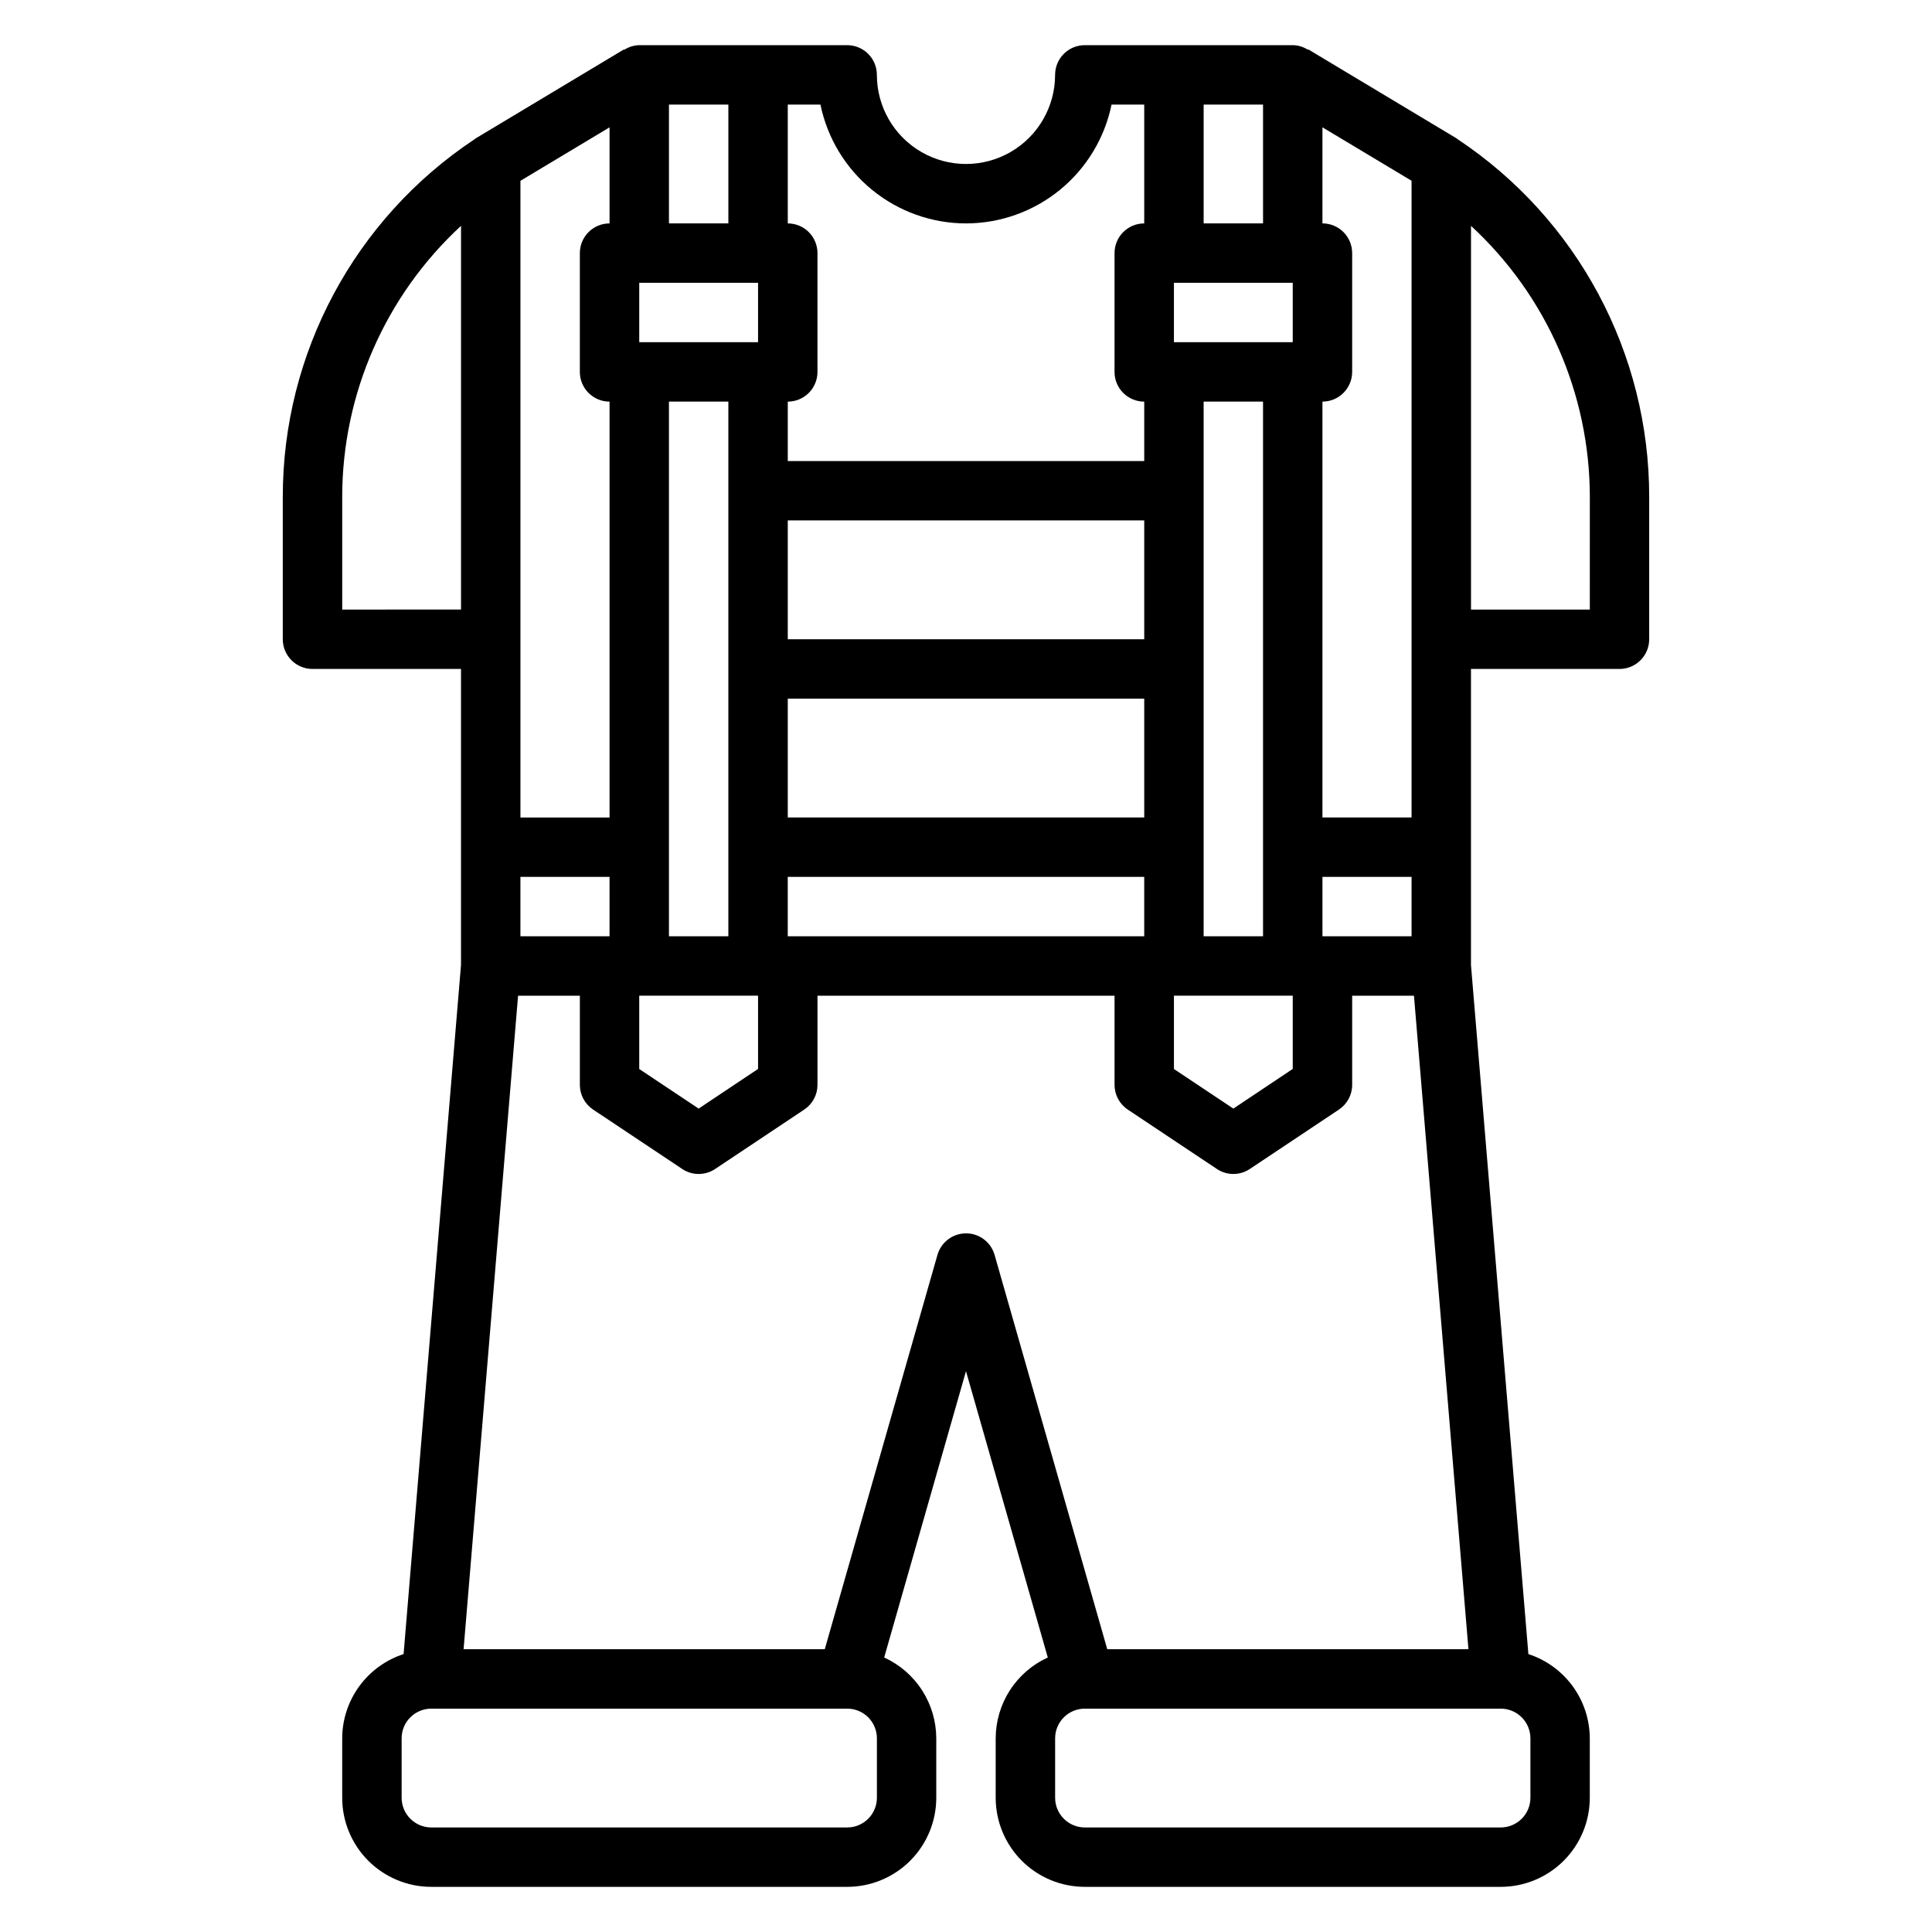 <?xml version="1.0" encoding="UTF-8"?>
<!-- Uploaded to: SVG Repo, www.svgrepo.com, Generator: SVG Repo Mixer Tools -->
<svg fill="#000000" width="800px" height="800px" version="1.1" viewBox="144 144 512 512" xmlns="http://www.w3.org/2000/svg">
 <path d="m530.32 180.91c-0.102-0.07-0.188-0.164-0.293-0.227l-39.359-23.617-0.07 0.109c-1.199-0.77-2.586-1.184-4.008-1.207h-55.102c-4.348 0-7.875 3.523-7.875 7.871 0 8.438-4.5 16.234-11.809 20.453-7.305 4.219-16.309 4.219-23.613 0-7.309-4.219-11.809-12.016-11.809-20.453 0-2.086-0.828-4.09-2.305-5.566-1.477-1.473-3.481-2.305-5.566-2.305h-55.105c-1.418 0.035-2.797 0.465-3.984 1.238l-0.07-0.109-39.359 23.617c-0.102 0.062-0.188 0.156-0.293 0.227-31.727 21.09-50.785 56.672-50.758 94.77v37.699c0 2.086 0.828 4.09 2.305 5.566 1.477 1.477 3.481 2.305 5.566 2.305h39.359v78.438l-15.215 182.63c-4.715 1.535-8.828 4.519-11.75 8.527s-4.504 8.836-4.519 13.797v15.742c0 6.266 2.488 12.27 6.914 16.699 4.43 4.43 10.438 6.918 16.699 6.918h110.21c6.262 0 12.27-2.488 16.699-6.918 4.426-4.43 6.914-10.434 6.914-16.699v-15.742c-0.012-4.519-1.316-8.938-3.766-12.734-2.445-3.797-5.93-6.809-10.039-8.688l21.68-75.879 21.68 75.879c-4.109 1.879-7.594 4.891-10.043 8.688-2.445 3.797-3.754 8.215-3.766 12.734v15.742c0 6.266 2.488 12.27 6.918 16.699 4.426 4.43 10.434 6.918 16.699 6.918h110.21c6.262 0 12.27-2.488 16.699-6.918 4.43-4.43 6.918-10.434 6.918-16.699v-15.742c-0.02-4.961-1.602-9.789-4.523-13.797-2.922-4.008-7.031-6.992-11.75-8.527l-15.215-182.63v-78.438h39.359c2.086 0 4.09-0.828 5.566-2.305 1.477-1.477 2.305-3.481 2.305-5.566v-37.699c0.043-38.105-19.004-73.699-50.734-94.801zm-12.242 179.73h-23.617v-110.21c2.09 0 4.094-0.828 5.566-2.305 1.477-1.477 2.309-3.481 2.309-5.566v-31.488c0-2.09-0.832-4.09-2.309-5.566-1.473-1.477-3.477-2.305-5.566-2.305v-25.461l23.617 14.168zm-31.488-141.7v15.742l-31.488 0.004v-15.746zm-7.871 31.488v141.7h-15.742v-141.7zm-125.95 78.719h94.465v31.488h-94.465zm94.465-15.742h-94.465v-31.488h94.465zm-102.34-94.465v15.742l-31.488 0.004v-15.746zm-7.871 31.488v141.7h-15.746v-141.7zm-31.488 141.7h-23.617v-15.742h23.617zm7.871 15.742h31.488v19.406l-15.746 10.512-15.742-10.492zm39.359-15.742v-15.742h94.465v15.742zm102.34 15.742h31.488v19.406l-15.742 10.512-15.742-10.492zm39.359-15.742v-15.742h23.617v15.742zm-15.742-220.41v31.488h-15.742v-31.488zm-78.719 31.488c9.07-0.012 17.859-3.148 24.887-8.887 7.023-5.734 11.859-13.719 13.684-22.602h8.66v31.488c-4.348 0-7.871 3.523-7.871 7.871v31.488c0 2.086 0.828 4.09 2.305 5.566 1.477 1.477 3.481 2.305 5.566 2.305v15.742l-94.465 0.004v-15.746c2.09 0 4.09-0.828 5.566-2.305 1.477-1.477 2.305-3.481 2.305-5.566v-31.488c0-2.09-0.828-4.09-2.305-5.566-1.477-1.477-3.477-2.305-5.566-2.305v-31.488h8.66c1.824 8.883 6.66 16.867 13.688 22.602 7.023 5.738 15.816 8.875 24.887 8.887zm-62.977-31.488v31.488h-15.746v-31.488zm-31.488 6.031v25.457c-4.348 0-7.871 3.523-7.871 7.871v31.488c0 2.086 0.828 4.09 2.305 5.566s3.477 2.305 5.566 2.305v110.21h-23.617v-168.73zm-70.848 127.79v-29.828c0.012-27.297 11.43-53.348 31.488-71.863v101.69zm141.7 314.88c0 2.09-0.828 4.09-2.305 5.566-1.477 1.477-3.481 2.309-5.566 2.309h-110.21c-4.348 0-7.871-3.527-7.871-7.875v-15.742c0-4.348 3.523-7.871 7.871-7.871h110.21c2.086 0 4.09 0.828 5.566 2.305 1.477 1.477 2.305 3.477 2.305 5.566zm23.617-149.57v0.004c-3.519 0-6.609 2.332-7.574 5.715l-29.859 104.49h-95.715l14.438-173.18h16.375v23.617c-0.004 2.629 1.312 5.086 3.5 6.547l23.617 15.742v0.004c2.644 1.766 6.094 1.766 8.738 0l23.617-15.742v-0.004c2.188-1.461 3.504-3.918 3.5-6.547v-23.617h78.723v23.617c0 2.629 1.312 5.086 3.504 6.547l23.617 15.742-0.004 0.004c2.644 1.766 6.094 1.766 8.738 0l23.617-15.742v-0.004c2.188-1.461 3.504-3.918 3.504-6.547v-23.617h16.375l14.438 173.18h-95.719l-29.859-104.5c-0.965-3.379-4.055-5.711-7.57-5.707zm149.57 149.57c0 2.09-0.828 4.09-2.305 5.566-1.477 1.477-3.481 2.309-5.566 2.309h-110.21c-4.348 0-7.875-3.527-7.875-7.875v-15.742c0-4.348 3.527-7.871 7.875-7.871h110.21c2.086 0 4.09 0.828 5.566 2.305 1.477 1.477 2.305 3.477 2.305 5.566zm15.742-314.88-31.484 0.004v-101.69c20.059 18.516 31.473 44.566 31.488 71.863z"/>
</svg>